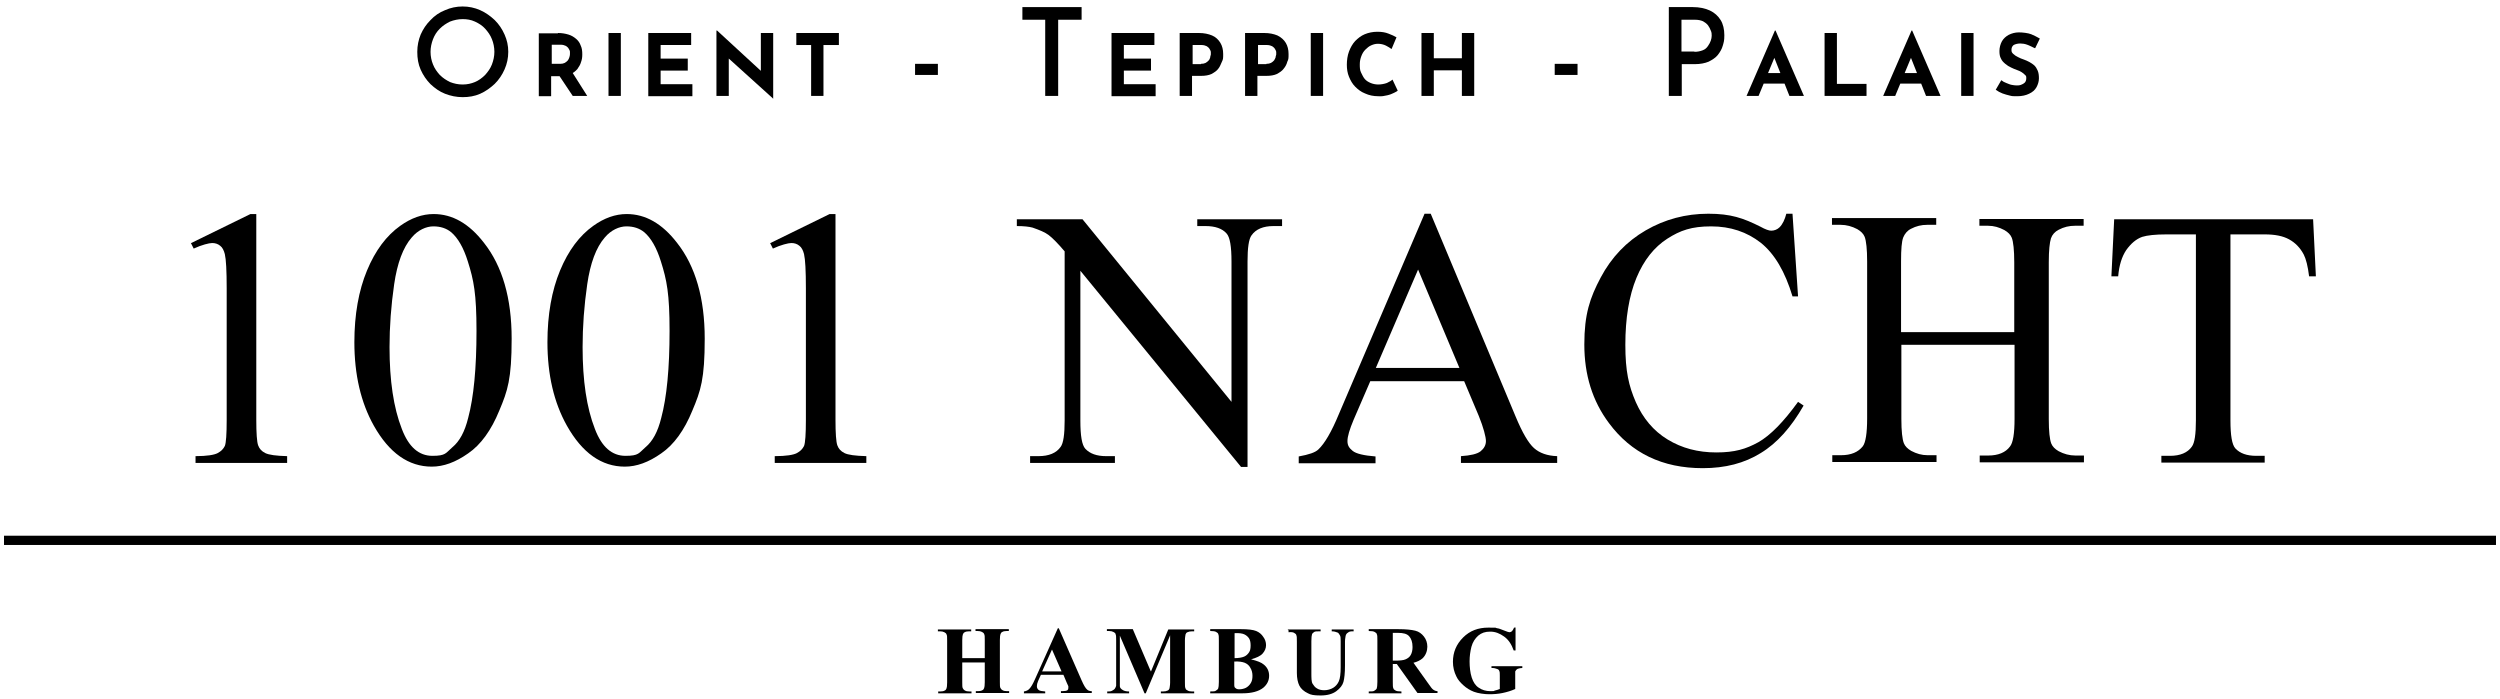 <svg xmlns="http://www.w3.org/2000/svg" id="Ebene_1" viewBox="0 0 810.6 226.7"><g><path d="M62,78.8l19.2-9.4h1.9v66.7c0,4.4.2,7.2.6,8.3.4,1.1,1.1,1.9,2.3,2.5s3.5.9,7.1,1v2.2h-29.7v-2.2c3.7,0,6.1-.4,7.2-1,1.1-.6,1.8-1.3,2.3-2.3.4-1,.6-3.8.6-8.5v-42.6c0-5.7-.2-9.4-.6-11.1-.3-1.2-.8-2.2-1.5-2.7-.7-.6-1.6-.9-2.6-.9s-3.4.6-6,1.8l-.9-1.8h0Z"></path><path d="M114.9,111c0-9,1.4-16.8,4.1-23.3s6.3-11.3,10.8-14.5c3.5-2.5,7.1-3.8,10.8-3.8,6.1,0,11.5,3.1,16.3,9.3,6,7.6,9,18,9,31.1s-1.3,16.9-4,23.3c-2.6,6.4-6,11.1-10.1,13.9-4.1,2.9-8,4.3-11.8,4.3-7.5,0-13.8-4.4-18.8-13.3-4.2-7.5-6.3-16.5-6.3-27.1h0ZM126.3,112.5c0,10.9,1.3,19.7,4,26.6,2.2,5.8,5.5,8.7,9.9,8.7s4.3-.9,6.5-2.8c2.3-1.9,4-5,5.1-9.5,1.8-6.7,2.7-16.1,2.7-28.2s-.9-16.5-2.8-22.5c-1.4-4.5-3.2-7.6-5.4-9.5-1.6-1.3-3.5-1.9-5.8-1.9s-5,1.2-7,3.6c-2.8,3.2-4.7,8.3-5.7,15.2s-1.5,13.7-1.5,20.4h0Z"></path><path d="M177.5,111c0-9,1.4-16.8,4.1-23.3s6.3-11.3,10.8-14.5c3.5-2.5,7.1-3.8,10.8-3.8,6.1,0,11.5,3.1,16.3,9.3,6,7.6,9,18,9,31.1s-1.3,16.9-4,23.3c-2.6,6.4-6,11.1-10.1,13.9-4.1,2.9-8,4.3-11.8,4.3-7.5,0-13.8-4.4-18.8-13.3-4.2-7.5-6.3-16.5-6.3-27.1h0ZM188.9,112.5c0,10.9,1.3,19.7,4,26.6,2.2,5.8,5.5,8.7,9.9,8.7s4.3-.9,6.5-2.8c2.3-1.9,4-5,5.1-9.5,1.8-6.7,2.7-16.1,2.7-28.2s-.9-16.5-2.8-22.5c-1.4-4.5-3.2-7.6-5.4-9.5-1.6-1.3-3.5-1.9-5.8-1.9s-5,1.2-7,3.6c-2.8,3.2-4.7,8.3-5.7,15.2s-1.5,13.7-1.5,20.4h0Z"></path><path d="M249.8,78.8l19.2-9.4h1.9v66.7c0,4.4.2,7.2.6,8.3s1.1,1.9,2.3,2.5c1.2.6,3.5.9,7.1,1v2.2h-29.7v-2.2c3.7,0,6.1-.4,7.2-1s1.8-1.3,2.3-2.3c.4-1,.6-3.8.6-8.5v-42.6c0-5.7-.2-9.4-.6-11.1-.3-1.2-.8-2.2-1.5-2.7-.7-.6-1.6-.9-2.6-.9s-3.4.6-6,1.8l-.9-1.8h.1Z"></path><path d="M329.6,71.1h21.4l48.3,59.2v-45.5c0-4.9-.5-7.9-1.6-9.1-1.4-1.6-3.7-2.4-6.8-2.4h-2.7v-2.2h27.5v2.2h-2.8c-3.3,0-5.7,1-7.1,3-.9,1.2-1.3,4.1-1.3,8.5v66.6h-2.1l-52.1-63.6v48.6c0,4.9.5,7.9,1.6,9.1,1.5,1.6,3.7,2.4,6.8,2.4h2.8v2.2h-27.5v-2.2h2.7c3.4,0,5.8-1,7.2-3,.9-1.2,1.3-4.1,1.3-8.5v-54.9c-2.3-2.7-4-4.4-5.2-5.3-1.2-.9-2.9-1.6-5.2-2.4-1.1-.3-2.8-.5-5.1-.5v-2.2h-.1Z"></path><path d="M474.9,123.6h-30.6l-5.4,12.5c-1.3,3.1-2,5.4-2,6.9s.6,2.3,1.7,3.2c1.1.9,3.6,1.5,7.4,1.8v2.2h-24.9v-2.2c3.3-.6,5.4-1.3,6.4-2.3,2-1.9,4.2-5.6,6.6-11.4l27.8-65h2l27.5,65.7c2.2,5.3,4.2,8.7,6,10.3,1.8,1.6,4.3,2.5,7.5,2.6v2.2h-31.2v-2.2c3.1-.2,5.3-.7,6.4-1.6,1.1-.9,1.7-2,1.7-3.3s-.8-4.4-2.3-8.1l-4.8-11.4h.2ZM473.2,119.3l-13.4-31.9-13.7,31.9h27.1Z"></path><path d="M581.2,69.3l1.8,26.8h-1.8c-2.4-8-5.8-13.8-10.3-17.4-4.5-3.5-9.8-5.3-16.1-5.3s-10,1.3-14.2,4-7.6,6.9-10,12.7-3.6,13.1-3.6,21.7,1.1,13.3,3.4,18.6c2.3,5.2,5.7,9.3,10.3,12.1s9.8,4.2,15.8,4.2,9.6-1.1,13.6-3.3c3.9-2.2,8.2-6.6,12.9-13.1l1.8,1.2c-4,7-8.6,12.2-13.9,15.4-5.3,3.3-11.5,4.9-18.8,4.9-13.1,0-23.2-4.9-30.4-14.6-5.4-7.2-8-15.7-8-25.5s1.8-15.1,5.3-21.7c3.5-6.6,8.4-11.7,14.6-15.3,6.2-3.6,13-5.4,20.3-5.4s11.3,1.4,16.9,4.2c1.6.9,2.8,1.3,3.5,1.3,1,0,2-.4,2.7-1.1,1-1,1.7-2.5,2.2-4.4h2Z"></path><path d="M616.4,107.7h36.7v-22.6c0-4-.3-6.7-.8-8-.4-1-1.2-1.8-2.4-2.5-1.7-.9-3.4-1.4-5.3-1.4h-2.8v-2.2h33.8v2.2h-2.8c-1.9,0-3.6.4-5.3,1.3-1.2.6-2.1,1.6-2.5,2.8-.4,1.3-.7,3.8-.7,7.7v50.9c0,4,.3,6.6.8,7.9.4,1,1.2,1.8,2.4,2.5,1.7.9,3.5,1.4,5.4,1.4h2.8v2.2h-33.8v-2.2h2.8c3.2,0,5.6-1,7-2.9,1-1.2,1.5-4.2,1.5-9v-24h-36.7v24c0,4,.3,6.6.8,7.9.4,1,1.2,1.8,2.4,2.5,1.7.9,3.4,1.4,5.3,1.4h2.9v2.2h-33.8v-2.2h2.8c3.3,0,5.6-1,7.1-2.9.9-1.2,1.4-4.2,1.4-9v-50.9c0-4-.3-6.7-.8-8-.4-1-1.2-1.8-2.4-2.5-1.7-.9-3.5-1.4-5.4-1.4h-2.8v-2.2h33.8v2.2h-2.9c-1.9,0-3.6.4-5.3,1.3-1.2.6-2,1.6-2.5,2.8-.5,1.3-.7,3.8-.7,7.7v23Z"></path><path d="M750,71.1l.9,18.5h-2.2c-.4-3.3-1-5.6-1.7-7-1.2-2.3-2.8-3.9-4.8-5s-4.6-1.6-7.9-1.6h-11.1v60.3c0,4.9.5,7.9,1.6,9.1,1.5,1.6,3.7,2.4,6.8,2.4h2.7v2.2h-33.5v-2.2h2.8c3.3,0,5.7-1,7.1-3,.9-1.2,1.3-4.1,1.3-8.5v-60.3h-9.5c-3.7,0-6.3.3-7.9.8-2,.7-3.7,2.2-5.2,4.3-1.4,2.1-2.3,4.9-2.6,8.5h-2.2l.9-18.5h64.5Z"></path></g><g><path d="M312,214.8v6.4c0,1.1,0,1.7.2,2s.3.5.7.7c.3.2.8.3,1.4.3h.7v.6h-10.8v-.6h.7c.6,0,1.1-.1,1.4-.3.3-.1.5-.4.6-.7.1-.2.2-.9.2-1.9v-13.6c0-1.1,0-1.7-.2-2-.1-.3-.3-.5-.7-.7s-.8-.3-1.4-.3h-.7v-.6h10.8v.6h-.7c-.6,0-1.1.1-1.4.3-.3.1-.5.4-.6.7-.1.2-.2.9-.2,1.9v5.8h7.3v-5.8c0-1.1,0-1.7-.2-2-.1-.3-.3-.5-.7-.7s-.8-.3-1.4-.3h-.7v-.6h10.8v.6h-.7c-.6,0-1.1.1-1.4.3-.3.1-.5.4-.6.7-.1.2-.2.9-.2,1.9v13.6c0,1.1,0,1.7.2,2s.3.5.7.7c.3.2.8.3,1.4.3h.7v.6h-10.8v-.6h.7c.6,0,1.1-.1,1.4-.3.3-.1.5-.4.6-.7.1-.2.2-.9.2-1.9v-6.4h-7.3Z"></path><path d="M344.8,218.8h-7.3l-.9,2c-.3.7-.4,1.2-.4,1.7s.2,1,.7,1.3c.3.2.9.3,2,.4v.6h-6.9v-.6c.7-.1,1.4-.4,1.8-.9.5-.5,1.1-1.5,1.8-3.1l7.4-16.5h.3l7.4,16.9c.7,1.6,1.3,2.6,1.8,3,.3.3.8.5,1.5.5v.6h-10v-.6h.4c.8,0,1.4-.1,1.7-.3.2-.2.3-.4.3-.7v-.6s-.2-.5-.5-1.1l-1.1-2.6h0ZM344.2,217.7l-3.1-7.1-3.2,7.1h6.3Z"></path><path d="M373.2,217.7l5.6-13.6h8.4v.6h-.7c-.6,0-1.1.1-1.5.3-.3.1-.5.4-.6.7,0,.2-.2.9-.2,1.9v13.6c0,1.1,0,1.7.2,2,0,.3.3.5.7.7.3.2.8.3,1.4.3h.7v.6h-10.8v-.6h.7c.6,0,1.1-.1,1.5-.3.3-.1.5-.4.6-.7,0-.2.2-.9.2-1.9v-15.3l-7.9,18.8h-.4l-8-18.7v16.4c0,.5.4.9.9,1.2.4.3,1.1.5,2.1.5v.6h-7.1v-.6h.2c.5,0,.9,0,1.3-.2.4-.2.7-.4.9-.6.2-.3.4-.6.5-1.1v-14.7c0-1,0-1.7-.2-2,0-.3-.3-.5-.7-.7s-.8-.3-1.4-.3h-.7v-.6h8.4l5.8,13.6h0Z"></path><path d="M405.7,213.8c2,.5,3.3,1,4.1,1.7,1.1.9,1.7,2.1,1.7,3.6s-.6,2.8-1.9,3.9c-1.5,1.2-3.8,1.8-6.7,1.8h-10.5v-.6c1,0,1.6,0,1.9-.3.3-.2.6-.4.7-.7s.2-1,.2-2.1v-13.4c0-1.1,0-1.8-.2-2.1,0-.3-.4-.5-.7-.7s-1-.3-1.9-.3v-.6h9.9c2.4,0,4,.2,5,.6s1.8,1.1,2.3,1.9c.6.8.9,1.7.9,2.7s-.4,1.9-1.1,2.7-2,1.4-3.8,1.9h0ZM400.2,214.5v7.4c0,.5,0,1,.4,1.2.3.3.7.4,1.2.4.8,0,1.6-.2,2.2-.5.7-.4,1.2-.9,1.6-1.6.4-.7.5-1.4.5-2.3s-.2-1.8-.7-2.6c-.4-.8-1.1-1.3-1.8-1.6-.8-.3-1.9-.5-3.5-.4h0ZM400.2,213.4c1.4,0,2.5-.2,3.2-.5s1.2-.8,1.6-1.4c.4-.6.5-1.3.5-2.3s-.2-1.7-.5-2.2c-.4-.6-.9-1-1.5-1.3s-1.7-.5-3.2-.4v8.1h0Z"></path><path d="M417.5,204.1h10.7v.6h-.5c-.8,0-1.4,0-1.7.3-.3.2-.5.4-.6.7s-.2,1-.2,2.2v10.1c0,1.8,0,3.1.4,3.7s.7,1.1,1.4,1.5c.6.4,1.4.6,2.4.6s2.1-.3,2.9-.8,1.4-1.2,1.8-2.1c.4-.9.6-2.4.6-4.6v-8.4c0-.9,0-1.6-.3-2s-.4-.7-.7-.8c-.5-.2-1.1-.4-1.9-.4v-.6h7.1v.6h-.4c-.6,0-1.1.1-1.4.4-.4.2-.7.6-.8,1.1,0,.3-.2.9-.2,1.8v7.8c0,2.4-.2,4.2-.5,5.3s-1.1,2.1-2.3,3-2.9,1.4-5.1,1.4-3.2-.2-4.1-.7c-1.3-.6-2.3-1.5-2.8-2.5s-.8-2.4-.8-4.1v-10.1c0-1.2,0-1.9-.2-2.2,0-.3-.4-.5-.7-.7s-.9-.3-1.8-.2v-.6l-.3-.3Z"></path><path d="M451.6,215.3v5.8c0,1.1,0,1.8.2,2.1,0,.3.4.5.7.7s1,.3,1.9.3v.6h-10.6v-.6c1,0,1.6,0,1.9-.3.3-.2.6-.4.7-.7s.2-1,.2-2.1v-13.4c0-1.1,0-1.8-.2-2.1,0-.3-.4-.5-.7-.7s-1-.3-1.9-.3v-.6h9.6c2.5,0,4.3.2,5.5.5s2.1,1,2.8,1.9,1.1,2,1.1,3.3-.5,2.8-1.6,3.8c-.7.6-1.7,1.1-2.9,1.4l5,7c.6.9,1.1,1.5,1.4,1.7.4.3.9.5,1.4.5v.6h-6.5l-6.7-9.4h-1.4,0ZM451.6,205.2v9h.9c1.4,0,2.5-.1,3.2-.4s1.3-.7,1.7-1.4.6-1.6.6-2.6c0-1.6-.4-2.7-1.1-3.5-.7-.8-1.9-1.1-3.6-1.1h-1.7Z"></path><path d="M491.4,203.6v7.3h-.6c-.7-2-1.7-3.5-3.1-4.5s-2.8-1.6-4.5-1.6-2.8.4-3.9,1.3c-1,.9-1.8,2.1-2.2,3.6-.4,1.6-.6,3.1-.6,4.8s.2,3.7.7,5.2,1.2,2.6,2.3,3.3c1,.7,2.3,1.1,3.7,1.1s1,0,1.5-.2c.5-.1,1.1-.3,1.6-.5v-4.3c0-.8,0-1.3-.2-1.6,0-.2-.3-.5-.7-.6s-.8-.3-1.3-.3h-.5v-.6h10v.6c-.8,0-1.3.2-1.6.3-.3.2-.5.4-.7.8,0,.2,0,.7,0,1.4v4.3c-1.3.6-2.7,1-4.1,1.3s-2.9.4-4.4.4-3.6-.3-4.9-.8c-1.3-.5-2.4-1.2-3.4-2.1s-1.8-1.8-2.3-2.9c-.7-1.4-1.1-3-1.1-4.7,0-3.1,1.1-5.7,3.3-7.9s4.9-3.2,8.2-3.2,1.9,0,2.8.2c.4,0,1.2.3,2.2.7,1,.4,1.6.6,1.8.6.3,0,.5-.1.8-.3.2-.2.5-.6.7-1.2h.6Z"></path></g><g><path d="M135.3,16.8c0-2,.4-3.9,1.1-5.6.8-1.8,1.8-3.3,3.2-4.7,1.3-1.4,2.9-2.5,4.7-3.2,1.8-.8,3.7-1.2,5.7-1.2s3.9.4,5.7,1.2c1.8.8,3.3,1.9,4.7,3.2,1.4,1.4,2.4,2.9,3.2,4.7.8,1.8,1.2,3.6,1.2,5.6s-.4,3.9-1.2,5.7c-.8,1.8-1.8,3.3-3.2,4.7-1.4,1.3-2.9,2.4-4.7,3.2s-3.7,1.1-5.7,1.1-3.9-.4-5.7-1.1c-1.8-.7-3.3-1.8-4.7-3.1-1.3-1.3-2.4-2.9-3.2-4.7-.8-1.8-1.1-3.7-1.1-5.8h0ZM139.6,16.8c0,1.5.3,2.9.8,4.1.5,1.3,1.3,2.4,2.2,3.4,1,1,2.1,1.7,3.3,2.3,1.3.5,2.6.8,4.1.8s2.8-.3,4-.8,2.3-1.3,3.3-2.3c.9-1,1.7-2.1,2.2-3.4.5-1.3.8-2.7.8-4.1s-.3-2.9-.8-4.1c-.5-1.3-1.3-2.4-2.2-3.4s-2-1.7-3.3-2.3c-1.3-.6-2.6-.8-4-.8s-2.8.3-4.1.8c-1.2.6-2.3,1.3-3.3,2.3s-1.7,2.1-2.2,3.4-.8,2.7-.8,4.1Z"></path><path d="M180.9,10.7c1.3,0,2.4.2,3.4.5s1.8.8,2.5,1.4,1.2,1.3,1.5,2.2c.4.8.5,1.8.5,2.8s-.1,1.7-.4,2.5c-.2.8-.7,1.6-1.2,2.3-.6.7-1.3,1.2-2.2,1.7-.9.4-2.1.6-3.4.6h-2.9v6.5h-4V10.8h6.2ZM181.6,20.7c.6,0,1.1-.1,1.5-.3s.7-.5,1-.8c.2-.3.4-.6.5-1,.1-.3.2-.7.2-1v-.8c0-.3-.2-.7-.4-1-.2-.4-.5-.6-.9-.9-.4-.2-1-.4-1.7-.4h-2.9v6.2h2.9-.2ZM185.4,23.2l5,7.9h-4.7l-5.2-7.8h4.9Z"></path><path d="M197.3,10.7h4v20.4h-4V10.7Z"></path><path d="M210.2,10.7h13.9v3.9h-9.9v4.4h8.8v3.9h-8.8v4.4h10.3v3.9h-14.3V10.8h0Z"></path><path d="M250.6,31.9l-15.5-14,1.2.7v12.5h-4V9.9h.2l15.1,13.9-.9-.4v-12.7h4v21.3h-.1Z"></path><path d="M258.2,10.7h13.8v3.9h-5v16.5h-4V14.6h-4.8v-3.9Z"></path><path d="M296.7,20.7h7.4v3.6h-7.4v-3.6Z"></path><path d="M331.5,2.3h19.2v4.1h-7.6v24.7h-4.2V6.4h-7.4V2.3Z"></path><path d="M360.4,10.7h13.9v3.9h-9.9v4.4h8.8v3.9h-8.8v4.4h10.3v3.9h-14.3V10.8h0Z"></path><path d="M388.7,10.7c1.7,0,3.1.3,4.3.8s2.1,1.4,2.7,2.4c.6,1,.9,2.2.9,3.6s0,1.7-.4,2.5-.6,1.6-1.2,2.3c-.5.7-1.3,1.2-2.2,1.7-.9.4-2,.6-3.4.6h-2.9v6.5h-4V10.7h6.2ZM389.4,20.7c.6,0,1.1-.1,1.5-.3s.7-.5,1-.8.4-.7.5-1c0-.4.2-.7.2-.9v-.8c0-.3-.2-.7-.4-1-.2-.4-.5-.6-.9-.9-.4-.2-1-.4-1.7-.4h-2.9v6.2h2.9-.2Z"></path><path d="M409.9,10.7c1.7,0,3.1.3,4.3.8,1.2.6,2.1,1.4,2.7,2.4.6,1,.9,2.2.9,3.6s0,1.7-.4,2.5c-.2.8-.6,1.6-1.2,2.3-.5.7-1.3,1.2-2.2,1.7-.9.4-2,.6-3.4.6h-2.9v6.5h-4V10.7h6.2ZM410.6,20.7c.6,0,1.1-.1,1.5-.3s.7-.5,1-.8c.2-.3.4-.7.5-1,0-.4.2-.7.2-.9v-.8c0-.3-.2-.7-.4-1-.2-.4-.5-.6-.9-.9-.4-.2-1-.4-1.7-.4h-2.9v6.2h2.9-.2Z"></path><path d="M425,10.7h4v20.4h-4V10.7Z"></path><path d="M453.2,29.4c-.2.2-.6.4-1.2.7-.6.3-1.3.6-2.2.8s-1.8.4-2.9.3c-1.6,0-3-.3-4.3-.9-1.3-.5-2.3-1.3-3.2-2.2s-1.5-2-2-3.2-.7-2.5-.7-3.9.2-3,.7-4.3,1.1-2.4,2-3.4c.9-.9,1.9-1.7,3.1-2.2,1.2-.5,2.6-.8,4.1-.8s2.6.2,3.6.6c1.1.4,1.9.8,2.6,1.2l-1.6,3.8c-.5-.4-1.1-.7-1.8-1.1-.8-.4-1.7-.6-2.6-.6s-1.5.2-2.2.5-1.3.8-1.9,1.4-1,1.3-1.3,2.1c-.3.8-.5,1.6-.5,2.6s0,1.9.4,2.7.7,1.5,1.2,2.1,1.2,1,1.9,1.3,1.6.5,2.5.5,2-.2,2.8-.5c.8-.4,1.4-.7,1.8-1.1l1.7,3.6h0Z"></path><path d="M478,10.7v20.4h-4v-8.3h-9.1v8.3h-4V10.7h4v8.2h9.1v-8.2s4,0,4,0Z"></path><path d="M504.1,20.7h7.4v3.6h-7.4v-3.6Z"></path><path d="M548.9,2.3c2.1,0,4,.4,5.5,1.1s2.7,1.8,3.5,3.1c.8,1.3,1.2,3,1.2,4.9s-.2,2.3-.5,3.4-.9,2.1-1.6,3-1.8,1.6-3,2.2c-1.2.5-2.7.8-4.5.8h-4.2v10.3h-4.2V2.3h7.9-.1ZM549.4,16.8c1.1,0,1.9-.2,2.7-.5s1.3-.8,1.7-1.4.7-1.1.9-1.7.3-1.1.3-1.6,0-1.1-.3-1.7c-.2-.6-.5-1.1-.9-1.7-.4-.5-.9-.9-1.6-1.3-.7-.3-1.5-.5-2.6-.5h-4.4v10.3h4.2,0Z"></path><path d="M566.3,31.1l9.2-21.2h.2l9.2,21.2h-4.7l-5.9-14.9,2.9-2-7,16.9h-4,0ZM572.6,23.7h6.1l1.4,3.4h-8.8l1.2-3.4h0Z"></path><path d="M591.6,10.7h4v16.5h9.6v3.9h-13.6V10.7h0Z"></path><path d="M610.6,31.1l9.2-21.2h.2l9.2,21.2h-4.7l-5.9-14.9,2.9-2-7,16.9h-4,0ZM616.9,23.7h6.1l1.4,3.4h-8.8l1.2-3.4h0Z"></path><path d="M635.9,10.7h4v20.4h-4V10.7Z"></path><path d="M659.7,15.6c-.8-.4-1.6-.8-2.4-1.1s-1.6-.4-2.3-.4-1.6.2-2.1.5c-.5.4-.7.9-.7,1.6s.2.9.6,1.3c.4.4.9.7,1.5,1,.6.3,1.2.6,1.9.8.6.2,1.2.5,1.8.8s1.1.7,1.6,1.1c.5.5.8,1,1.1,1.7s.4,1.5.4,2.5-.3,2-.8,2.9-1.3,1.6-2.4,2.1c-1,.5-2.3.8-3.8.8s-1.6,0-2.4-.2c-.8-.2-1.6-.4-2.4-.7-.8-.3-1.5-.7-2.2-1.2l1.8-3.1c.5.4,1,.7,1.6.9s1.1.5,1.7.6c.6.1,1.1.2,1.6.2s1,0,1.5-.2.9-.4,1.2-.7.5-.8.5-1.4,0-.8-.4-1.1c-.3-.3-.6-.6-1.1-.9-.5-.3-.9-.5-1.5-.7s-1.3-.5-1.9-.8c-.7-.3-1.3-.7-1.9-1.2-.6-.5-1.1-1-1.4-1.7-.4-.7-.5-1.5-.5-2.5s.3-2.2.8-3.1,1.3-1.6,2.2-2.1c1-.5,2.1-.8,3.3-.8s3,.2,4,.6,1.9.9,2.8,1.4l-1.5,3.1h-.2Z"></path></g><rect x="1.3" y="173.7" width="808" height="3"></rect></svg>